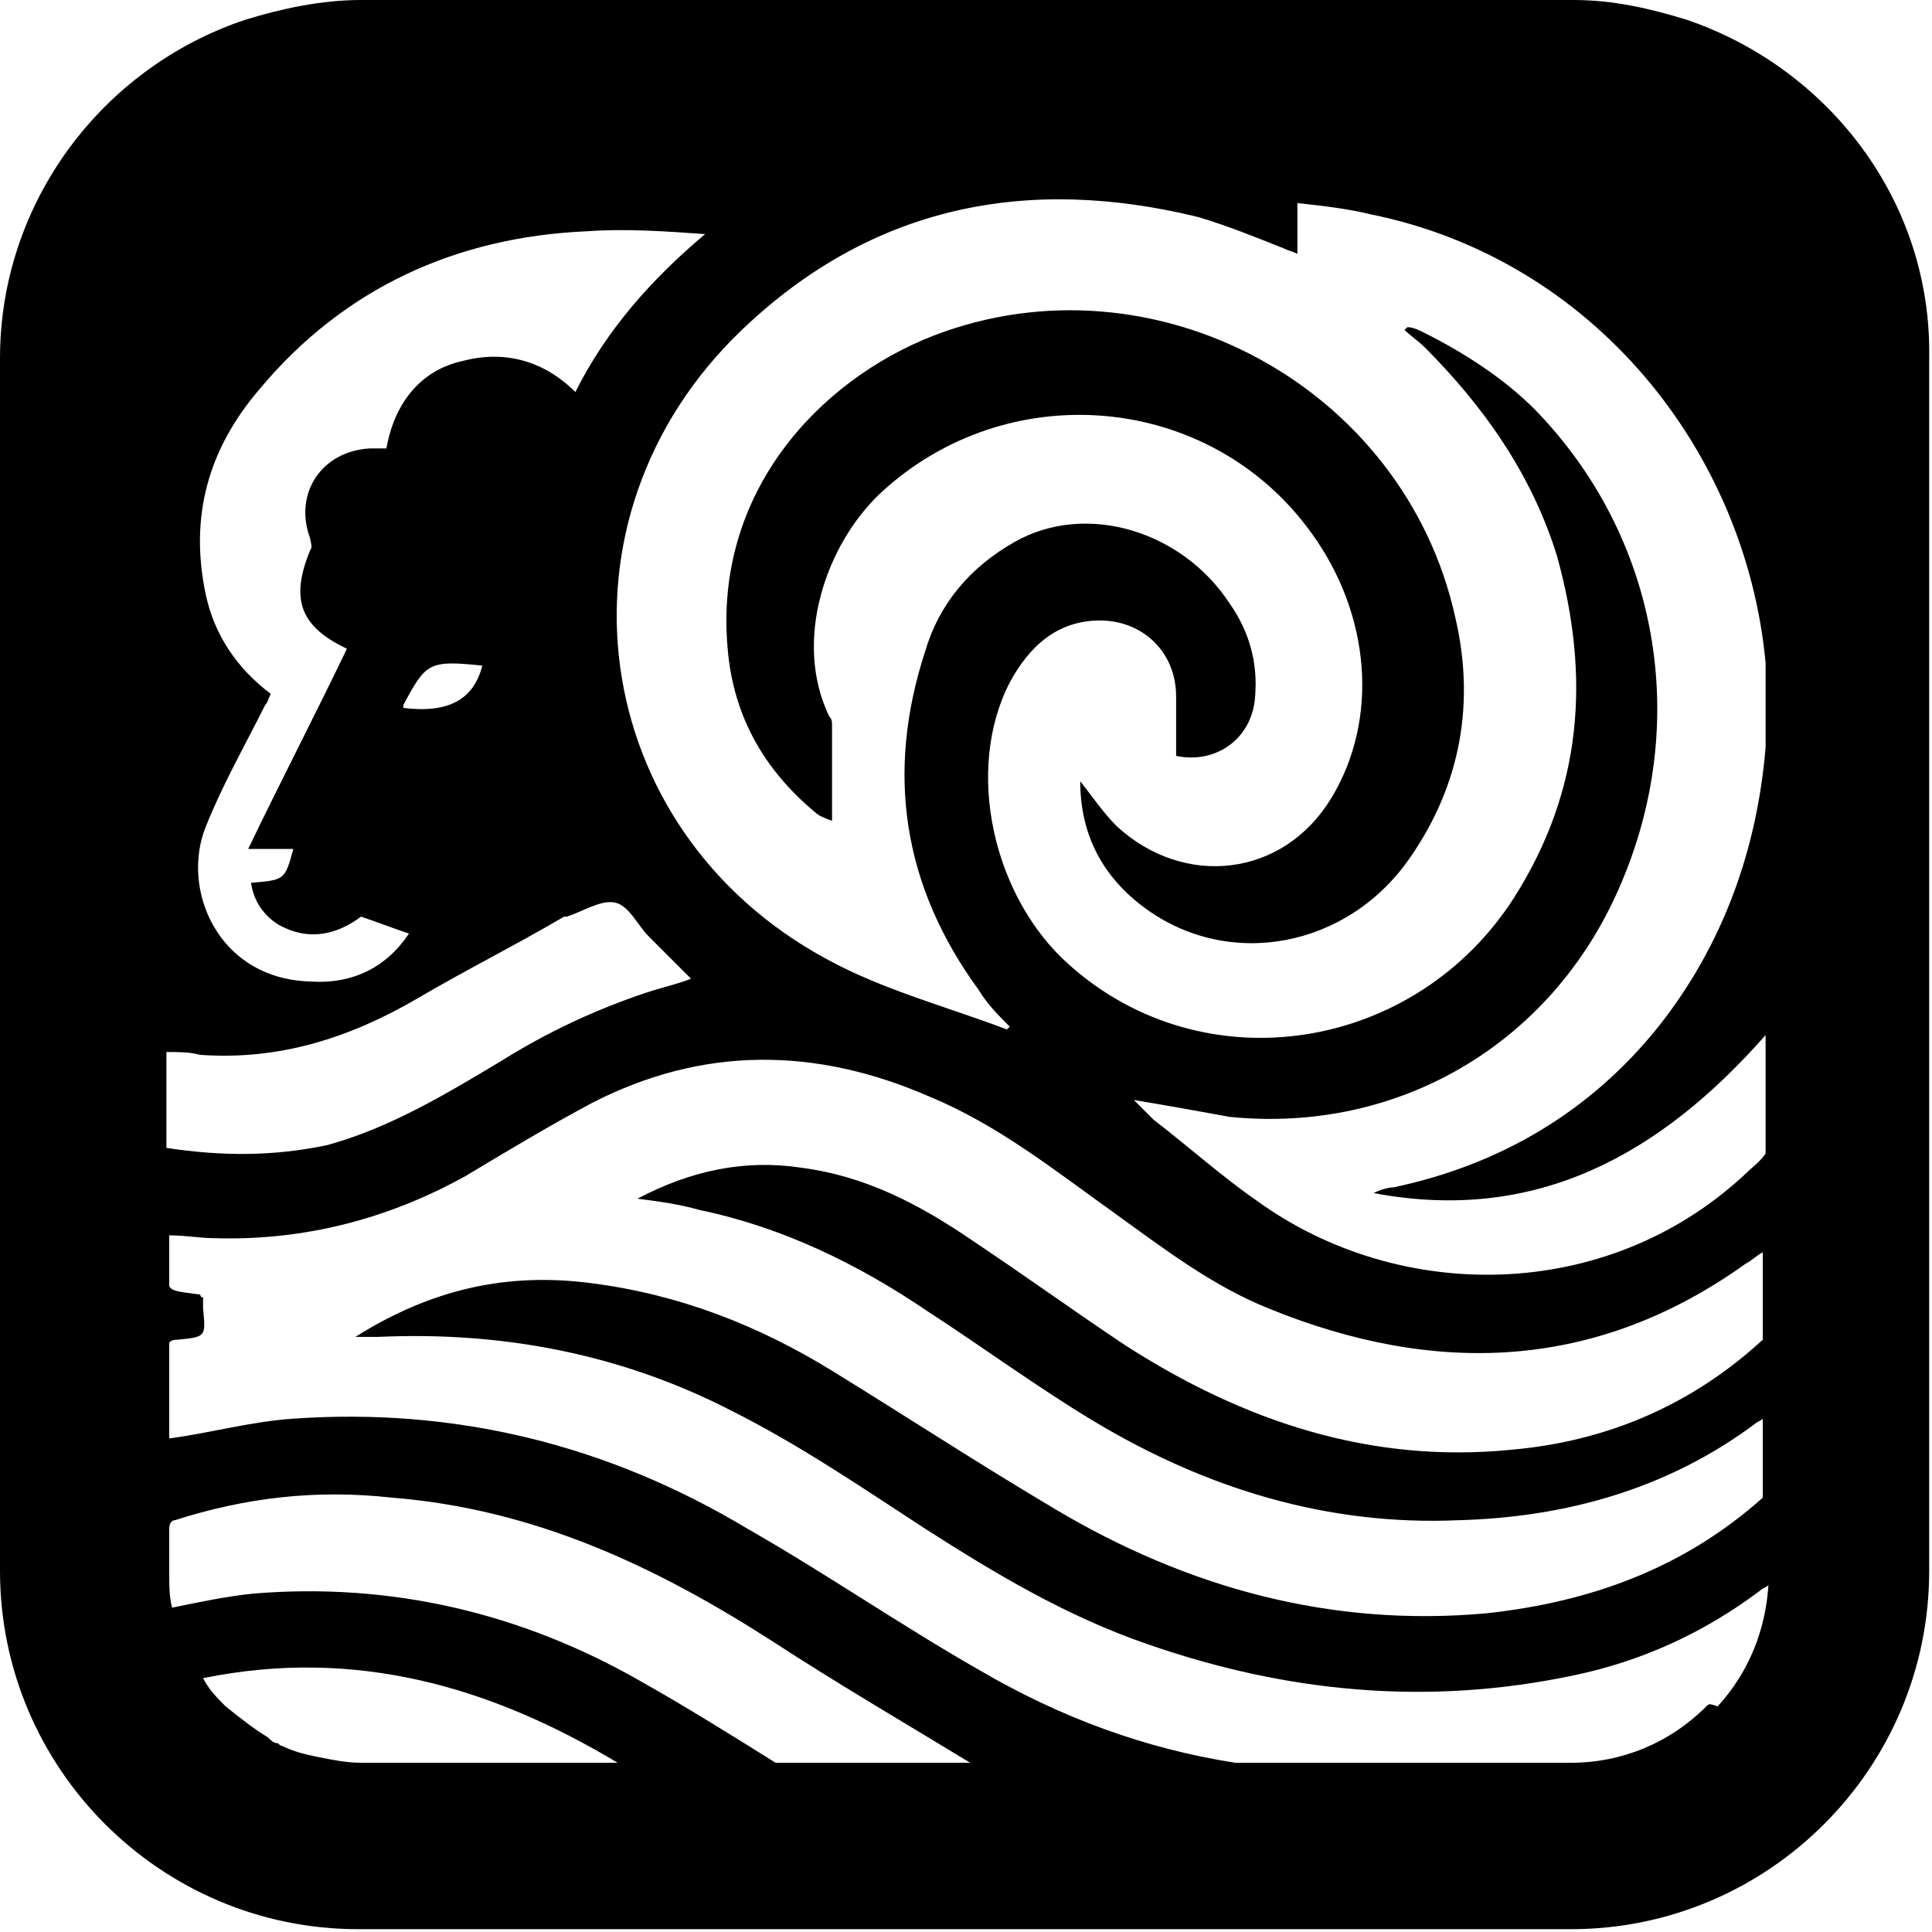 <?xml version="1.0" encoding="utf-8"?>
<!-- Generator: Adobe Illustrator 28.1.0, SVG Export Plug-In . SVG Version: 6.00 Build 0)  -->
<svg version="1.1" xmlns="http://www.w3.org/2000/svg" xmlns:xlink="http://www.w3.org/1999/xlink" x="0px" y="0px"
	 viewBox="0 0 68.5 68.5" style="enable-background:new 0 0 68.5 68.5;" xml:space="preserve">
<style type="text/css">
	.st0{display:none;}
	.st1{display:inline;}
</style>
<g id="Layer_1">
	<g class="st0">
		<path class="st1" d="M46.9,28.3c0.5-0.5,0.9-0.9,1.3-1.4c-1.2-0.8-2.4-1.7-3.7-2.5c1.8-1.3,3.5-2.5,5.2-3.7c0,0,0.1,0.1,0.1,0.1
			c-0.3,0.2-0.5,0.4-0.9,0.7c0.7,0.5,1.3,0.9,2,1.4c0.1,0,0.2,0,0.3-0.1c0.9-0.6,1.8-1.3,2.7-1.9c0.2-0.1,0.5-0.2,0.6-0.2
			c0.2,0.1,0.3,0.4,0.3,0.6c0,0.4,0,0.8,0,1.1c0.1,0.8-0.2,1.3-0.8,1.8c-3.3,2.9-6.2,6.2-9.2,9.4c-0.3,0.3-0.6,0.7-0.9,1
			c-0.3,0.3-0.5,0.4-0.9,0.1c-1.3-0.9-2.7-1.9-4.1-2.8c-0.3-0.2-0.5-0.2-0.8,0c-1.2,0.9-2.5,1.8-3.7,2.7c-0.7,0.5-0.8,0.5-1.5,0
			c-0.7-0.5-0.7-0.5-1.5,0c-0.3,0.2-0.6,0.5-1,0.8c0.6,0.5,1.2,0.9,1.9,1.4c-0.5,0.4-1,0.7-1.4,1c-0.1,0.1-0.3,0-0.4-0.1
			c-0.4-0.3-0.9-0.5-1.3-0.8c-0.2-0.1-0.4-0.2-0.6,0c-0.4,0.3-0.9,0.6-1.4,1c1.7,1.2,3.4,2.4,5.1,3.6c0.5-0.5,0.9-1,1.4-1.6
			c-0.3-0.2-0.6-0.4-0.9-0.7c0.5-0.4,1-0.8,1.5-1.1c0.2-0.1,0.5-0.1,0.7,0c0.3,0.1,0.4,0.1,0.6-0.1c0.6-0.5,1.2-1.1,1.8-1.6
			c-0.4-0.3-0.7-0.5-1.1-0.8c0.7-0.5,1.3-0.9,1.9-1.3c0.1-0.1,0.5,0,0.7,0.2c2.8,2,5.7,3.9,8.5,5.9c2,1.4,4,2.8,6,4.2c0,0,0,0,0,0
			c0.9,0.5,1.5,1.2,1.3,2.4c-0.1,0.4,0,0.8,0,1.1c-0.1,0.5-0.4,0.7-0.9,0.4c-1.8-1.2-3.6-2.5-5.5-3.8c0.5-0.4,1-0.7,1.6-1.1
			c-0.5-0.4-1-0.7-1.5-1c-0.1-0.1-0.3,0-0.4,0.1c-4.4,3.3-8.8,6.5-13.2,9.8c-0.6,0.4-1,0.4-1.6,0c-0.3-0.2-0.6-0.5-1-0.7
			c-0.2-0.2-0.4-0.1-0.5,0.1C30.9,53,30,54.1,29,55.2c1.1,0.8,2.2,1.6,3.3,2.3c0.5,0.4,1,0.7,1.5,1.1c0.2,0.2,0.5,0.3,0.8,0.1
			c2.3-1.6,4.5-3.1,6.8-4.7c0.1-0.1,0.2-0.2,0.4-0.3c-0.9-0.6-1.8-1.2-2.7-1.8c0.2-0.2,0.4-0.4,0.6-0.5c2.3-1.7,4.5-3.4,6.8-5.1
			c0.4-0.3,0.7-0.3,1.2,0c0.9,0.7,1.8,1.3,2.7,1.9c-0.7,0.4-1.3,0.9-2,1.3c0.5,0.4,0.9,0.7,1.3,1c1.5,1.1,3,2.1,4.5,3.2
			c0.7,0.5,0.7,1,0,1.5c-1.7,1.2-3.4,2.3-5.1,3.5c-3.6,2.5-7.2,4.9-10.8,7.4c-0.9,0.7-1.9,1.3-2.8,2c-0.7,0.5-1.4,0.5-2.2,0
			c-4-2.8-8-5.6-12.1-8.4c-2.1-1.4-4.2-2.8-6.3-4.3c0,0-0.1-0.1-0.1-0.1c-1-0.7-1-1.2,0.1-1.9c1.9-1.3,3.7-2.6,5.6-3.9
			c-0.7-0.5-1.3-0.9-1.9-1.4c1-0.7,2-1.4,3-2.1c0.3-0.2,0.6-0.2,0.9,0c1.3,0.9,2.6,1.8,4,2.8c0.4-0.5,0.9-1.1,1.3-1.6
			c-1.9-1.3-3.7-2.5-5.6-3.8c-0.1-0.1-0.4,0-0.5,0.1c-1.5,1-2.9,2.1-4.4,3.1c-0.8,0.6-1.6,1.2-2.4,1.7c-0.2,0.1-0.5,0.2-0.7,0.1
			c-0.2-0.1-0.3-0.4-0.3-0.7c0-0.5,0-1,0-1.5c-0.1-0.7,0.3-1.1,0.8-1.4c1-0.7,2-1.4,3-2.1c4.9-3.4,9.8-6.8,14.7-10.2
			c2.6-1.8,5.2-3.7,7.8-5.5c0.1,0,0.1-0.1,0.2-0.2c-0.5-0.4-1-0.7-1.5-1.1c-0.1-0.1-0.3,0-0.4,0.1c-1.3,0.9-2.7,1.8-4,2.8
			c-4.4,3.1-8.8,6.2-13.2,9.2C17.9,39.9,15,42,12,44c-0.3,0.2-0.4,0.5-0.4,0.8c0,2.3,0,4.6,0,6.9c0,0.4,0,0.8-0.5,1.1
			c-0.4,0.2-0.8,0-1.1-0.2c-1.5-1.1-3-2.1-4.6-3.2c-0.6-0.5-0.9-1.1-0.9-1.9c0-2.1,0-4.2,0-6.2c0-0.6,0.2-1,0.7-1.4
			C6.6,39,8,38.1,9.3,37.1c3.1-2.2,6.3-4.4,9.4-6.6c3.3-2.3,6.6-4.7,9.9-7c1.7-1.2,3.4-2.4,5.1-3.6c0.4-0.3,0.8-0.2,1.1,0
			c3.1,2.1,6.2,4.3,9.3,6.4C45,27,46,27.6,46.9,28.3z M41.1,38.1c-0.4-0.2-0.9-0.5-1.3-0.8c-0.2-0.2-0.4-0.1-0.6,0.1
			c-1,1.1-2.1,2.2-3.1,3.4c-3.3,3.8-6.6,7.7-9.8,11.6c-0.2,0.2-0.3,0.4-0.5,0.6c0.3,0.2,0.5,0.4,0.7,0.5c0.3,0.2,0.6,0.4,0.9,0.6
			C32,48.7,36.5,43.5,41.1,38.1z"/>
		<path class="st1" d="M61.2,21.9c-0.5-0.3-0.9-0.6-1.4-0.9c-0.1-0.1-0.3,0-0.4,0.1c-0.6,0.4-1.2,0.8-1.8,1.3
			c-0.2,0.1-0.3,0.2-0.6,0.3c0-0.3-0.1-0.4-0.1-0.6c0-1.7,0-3.4,0-5.1c0-0.4,0-0.8,0.4-1c0.4-0.2,0.8,0,1.2,0.2
			c1.4,1,2.9,2.1,4.3,3.1c0.8,0.5,1.2,1.2,1.1,2.2c0,2.2,0,4.4,0,6.5c0,0.9-0.3,1.5-1.1,2.1c-2.1,1.5-4.3,3-6.4,4.5
			c-0.1,0.1-0.2,0.2-0.4,0.4c0.9,0.6,1.8,1.2,2.6,1.8c1.4,0.9,2.7,1.9,4.1,2.8c0.8,0.5,1.2,1.2,1.2,2.2c-0.1,2,0,3.9,0,5.9
			c0,0.7-0.2,1.2-0.8,1.6c-1.5,1.1-3,2.2-4.5,3.2c-0.1,0.1-0.2,0.1-0.3,0.2c-0.9,0.5-1.4,0.1-1.4-0.9c0-2.3,0-4.7,0-7
			c0-0.4-0.1-0.6-0.4-0.9c-2.3-1.6-4.6-3.2-6.9-4.8c-1.3-0.9-2.5-1.8-3.8-2.6c-0.3-0.2-0.3-0.4-0.1-0.7c1.4-1.6,2.8-3.2,4.2-4.7
			c1.3-1.4,2.6-2.7,4-4c1.6-1.4,3.3-2.5,5-3.8C59.7,23,60.4,22.4,61.2,21.9z"/>
		<path class="st1" d="M47.2,8.7c-0.7,0.5-1.3,0.9-1.9,1.4c-1.7,1.2-3.4,2.4-5.1,3.6c-0.3,0.2-0.5,0.1-0.7,0
			c-1.6-1.1-3.2-2.2-4.7-3.3c-0.3-0.2-0.6-0.2-0.9,0c-1.5,1.1-3,2.1-4.5,3.1c-0.4,0.3-0.6,0.3-1,0c-2.2-1.5-4.4-3-6.6-4.5
			c-0.1-0.1-0.2-0.2-0.4-0.3c0.7-0.5,1.3-0.9,1.9-1.3c2.9-2,5.8-4.1,8.7-6.1c0.4-0.3,0.7-0.5,1.1-0.8c1-0.6,1.4-0.6,2.4,0
			c2.1,1.4,4.1,2.9,6.2,4.3c1.7,1.2,3.4,2.4,5.1,3.5C46.9,8.4,47,8.5,47.2,8.7z"/>
		<path class="st1" d="M7.2,21.9c2.9,2,5.6,3.9,8.4,5.8c0.6-0.4,1.1-0.8,1.7-1.3c-0.9-0.6-1.7-1.2-2.5-1.7c-0.2-0.1-0.4-0.3-0.6-0.4
			c-0.4-0.3-0.7-0.7-0.7-1.3c0-0.5,0-1.1,0-1.6c0-0.2,0.1-0.5,0.2-0.6c0.2-0.1,0.5,0,0.7,0.1c1,0.6,1.9,1.2,2.8,1.9
			c0.3,0.2,0.5,0.2,0.8,0c0.5-0.4,1-0.8,1.6-1.2c-0.4-0.3-0.8-0.6-1.2-0.9c0,0,0-0.1,0.1-0.1c1.8,1.2,3.6,2.4,5.4,3.7
			c-0.6,0.5-1.2,0.9-1.8,1.3c-3.6,2.5-7.1,5.1-10.7,7.6c-0.7,0.5-0.8,0.5-1.5,0c-1.4-1-2.8-1.9-4.2-2.9c-0.4-0.3-0.8-0.5-1-0.9
			c-0.2-0.3-0.3-0.7-0.3-1.1c0-2.4,0-4.8,0-7.2c0-0.6,0.3-1.1,0.7-1.5c1.6-1.2,3.3-2.3,4.9-3.5c0.3-0.2,0.7-0.3,1.1-0.2
			c0.4,0.2,0.4,0.5,0.4,0.9c0,1.6,0,3.2,0,4.8c0,0.1,0,0.3,0,0.4c0,0.4-0.2,0.4-0.5,0.2c-0.6-0.4-1.2-0.8-1.8-1.3
			c-0.3-0.2-0.5-0.3-0.8,0C8.1,21.3,7.7,21.6,7.2,21.9z"/>
		<path class="st1" d="M36.3,18.5c1-0.7,1.8-1.3,2.7-1.9c1.9-1.3,3.7-2.6,5.6-3.9c1.3-0.9,2.6-1.8,3.9-2.7c0.3-0.2,0.6-0.3,0.9,0
			c1.5,1,2.9,2,4.4,3.1c1,0.7,1,1.5,0,2.2c-3.3,2.3-6.7,4.6-10,6.9c-1.1,0.7-1.1,0.7-2.2-0.1c-1.6-1.1-3.3-2.3-4.9-3.4
			C36.6,18.8,36.5,18.7,36.3,18.5z"/>
		<path class="st1" d="M32.2,18.5c-1.3,0.9-2.6,1.8-3.8,2.7c-0.7,0.5-1.5,1-2.2,1.6c-0.3,0.2-0.5,0.2-0.8,0
			c-2.1-1.4-4.2-2.9-6.2-4.3c-1.5-1-3-2.1-4.5-3.1c-0.9-0.7-0.9-1.4,0-2c1.6-1.1,3.1-2.2,4.7-3.3c0.1-0.1,0.4-0.1,0.5,0
			c2.2,1.5,4.4,3,6.6,4.5c1.8,1.2,3.5,2.4,5.3,3.6C31.9,18.2,32,18.3,32.2,18.5z"/>
		<path class="st1" d="M38.1,14.9c-1.2,0.8-2.4,1.6-3.5,2.4c-0.1,0.1-0.3,0.1-0.4,0c-1.1-0.8-2.2-1.5-3.4-2.4c0.4-0.3,0.7-0.5,1-0.8
			c0.7-0.5,1.3-0.9,2-1.4c0.4-0.3,0.8-0.3,1.1-0.1C35.9,13.4,36.9,14.1,38.1,14.9z"/>
	</g>
	<g>
		<path d="M33.1,11.9c-4.1,1.6-7.8,5.6-7.3,11.1c0.2,2.4,1.3,4.3,3.1,5.8c0.1,0.1,0.3,0.2,0.6,0.3c0-1.2,0-2.3,0-3.4
			c0-0.1,0-0.2-0.1-0.3c-1.3-2.7-0.1-6.1,1.8-7.9c4.5-4.2,11.7-3.6,15.3,1.4c2.1,2.9,2.4,6.6,0.7,9.4c-1.7,2.8-5.2,3.2-7.6,1
			c-0.5-0.5-0.9-1.1-1.3-1.6c0,1.9,0.8,3.4,2.3,4.5c3,2.2,7.2,1.4,9.4-1.8c1.8-2.6,2.3-5.5,1.6-8.5C49.8,13.7,40.9,8.9,33.1,11.9z"
			/>
		<path d="M59.8,0.7c-1.3-0.4-2.6-0.7-4-0.7h-43c-1.4,0-2.8,0.3-4.1,0.7C3.6,2.4,0,7.2,0,12.7v43c0,7,5.7,12.7,12.7,12.7h43
			c7,0,12.7-5.7,12.7-12.7v-43C68.5,7.1,64.8,2.4,59.8,0.7z M54.4,14.5c-1.1-1.1-2.5-2-3.9-2.7c-0.2-0.1-0.4-0.2-0.6-0.2
			c0,0-0.1,0.1-0.1,0.1c0.2,0.2,0.5,0.4,0.7,0.6c2.1,2.1,3.8,4.5,4.7,7.4c1.2,4.3,0.9,8.3-1.5,12.1c-3.5,5.5-11,6.7-15.8,2.4
			c-2.7-2.4-3.7-6.9-2.1-10c0.7-1.3,1.7-2.2,3.2-2.2c1.5,0,2.7,1.1,2.7,2.7c0,0.7,0,1.4,0,2.1c1.4,0.3,2.7-0.6,2.8-2.1
			c0.1-1.2-0.2-2.3-0.9-3.3c-1.7-2.6-5.1-3.6-7.6-2.2c-1.6,0.9-2.7,2.2-3.2,3.9c-1.4,4.3-0.8,8.3,1.9,12c0.3,0.5,0.7,0.9,1.1,1.3
			c0,0-0.1,0.1-0.1,0.1c-2.1-0.8-4.4-1.4-6.4-2.5c-8.5-4.6-10-15.6-3-22.3c4.6-4.4,10.1-5.5,16.2-4c1,0.3,2,0.7,3,1.1
			c0.2,0.1,0.3,0.1,0.5,0.2c0-0.6,0-1.1,0-1.8c0.9,0.1,1.8,0.2,2.6,0.4c7.9,1.6,13.3,8.4,14,15.9v3c-0.3,3.6-1.5,7-3.8,9.9
			c-2.4,3-5.6,4.9-9.4,5.7c-0.2,0-0.5,0.1-0.7,0.2c5.8,1.1,10.2-1.4,13.9-5.6v4.2c-0.2,0.3-0.5,0.5-0.8,0.8
			c-4.9,4.5-12.2,4.5-17.2,0.9c-1.3-0.9-2.4-1.9-3.7-2.9c-0.2-0.2-0.4-0.4-0.7-0.7c1.2,0.2,2.3,0.4,3.4,0.6c6,0.6,11.4-2.6,13.8-8.1
			C60,25.6,58.8,19,54.4,14.5z M16.4,12.8c-1.4,0.3-2.4,1.4-2.7,3.1c-0.2,0-0.4,0-0.6,0c-1.7,0.1-2.7,1.6-2.1,3.2
			c0,0.1,0.1,0.3,0,0.4c-0.7,1.7-0.4,2.7,1.3,3.5c-1.1,2.3-2.3,4.6-3.5,7.1c0.6,0,1.1,0,1.6,0c-0.3,1.1-0.3,1.1-1.5,1.2
			c0.1,0.7,0.5,1.2,1,1.5c1.1,0.6,2.1,0.3,2.9-0.3c0.6,0.2,1.1,0.4,1.7,0.6c-0.8,1.2-2,1.8-3.5,1.7c-3.3-0.1-4.6-3.3-3.7-5.5
			c0.6-1.5,1.4-2.9,2.1-4.3c0.1-0.1,0.1-0.2,0.2-0.4c-1.2-0.9-2-2.1-2.3-3.5c-0.6-2.8,0.1-5.2,1.9-7.3c3-3.6,7-5.4,11.6-5.6
			c1.4-0.1,2.8,0,4.2,0.1c-1.9,1.6-3.5,3.4-4.6,5.6C19.3,12.8,17.9,12.4,16.4,12.8z M17.1,23.6c-0.3,1.2-1.2,1.7-2.8,1.5
			c0-0.1,0-0.1,0-0.1C15.1,23.5,15.2,23.4,17.1,23.6z M7.1,37.4c2.8,0.2,5.3-0.6,7.7-2c1.7-1,3.5-1.9,5.2-2.9c0,0,0.1,0,0.1,0
			c0.6-0.2,1.2-0.6,1.7-0.5c0.5,0.1,0.8,0.8,1.2,1.2c0.5,0.5,1,1,1.5,1.5c-0.5,0.2-1,0.3-1.6,0.5c-1.8,0.6-3.5,1.4-5.1,2.4
			c-2,1.2-4,2.4-6.2,3C9.7,41,7.9,41,5.9,40.7v-3.4C6.4,37.3,6.7,37.3,7.1,37.4z M10,61.9c-0.1,0-0.1-0.1-0.2-0.1
			c-0.1,0-0.2-0.1-0.3-0.2c-0.5-0.3-1-0.7-1.5-1.1c-0.3-0.3-0.6-0.6-0.8-1c0,0,0,0,0,0c5.4-1.1,10.2,0.3,14.7,3h-9.1
			c-0.5,0-1-0.1-1.5-0.2C10.8,62.2,10.4,62.1,10,61.9z M27.5,62.5c-1.6-1-3.2-2-4.8-2.9c-4.2-2.4-8.8-3.5-13.7-3.1
			c-1,0.1-1.9,0.3-2.9,0.5c-0.1-0.4-0.1-0.8-0.1-1.2v-1.6C6,54,6.1,53.9,6.2,53.9c2.5-0.8,5-1.1,7.7-0.8c5,0.4,9.3,2.4,13.5,5.1
			c2.3,1.5,4.7,2.9,7,4.3c0,0,0,0,0,0L27.5,62.5C27.5,62.5,27.5,62.5,27.5,62.5z M60.5,60.5c-1.3,1.3-3,2-4.8,2h-0.2H43.8
			c-3.2-0.5-6.2-1.6-9.1-3.3c-2.8-1.6-5.4-3.4-8.2-5c-5-3-10.4-4.3-16.1-3.9c-1.5,0.1-2.9,0.5-4.4,0.7v-3.4c0.1-0.1,0.2-0.1,0.3-0.1
			c1-0.1,1-0.1,0.9-1.1c0-0.1,0-0.3,0-0.4c-0.1,0-0.1-0.1-0.1-0.1c-0.7-0.1-1-0.1-1.1-0.3v-1.8c0.6,0,1.1,0.1,1.6,0.1
			c3.2,0.1,6.2-0.7,8.9-2.2c1.5-0.9,3-1.8,4.5-2.6c3.9-2,7.9-2,12-0.2c2.4,1,4.4,2.6,6.5,4.1c1.8,1.3,3.5,2.6,5.5,3.4
			c5.9,2.4,11.6,2.2,16.9-1.6c0.2-0.1,0.4-0.3,0.6-0.4v3.1c-2.5,2.3-5.5,3.6-8.9,3.9c-5,0.5-9.5-1-13.7-3.7
			c-1.8-1.2-3.6-2.5-5.4-3.7c-1.9-1.3-3.8-2.3-6.1-2.6c-2-0.3-3.9,0.1-5.8,1.1c0.8,0.1,1.5,0.2,2.2,0.4c2.9,0.6,5.6,1.9,8.1,3.6
			c2,1.3,3.9,2.7,5.9,3.9c4,2.4,8.3,3.7,12.9,3.5c3.8-0.1,7.4-1.1,10.5-3.4c0.1-0.1,0.2-0.1,0.3-0.2v2.8c-2.8,2.5-6.1,3.7-9.8,4.1
			c-5.5,0.5-10.6-0.9-15.3-3.7c-2.7-1.6-5.3-3.3-7.9-4.9c-2.6-1.6-5.4-2.7-8.5-3.1c-3-0.4-5.7,0.2-8.4,1.9c0.3,0,0.6,0,0.8,0
			c4.4-0.2,8.6,0.6,12.5,2.6c2.4,1.2,4.6,2.7,6.9,4.2c2.5,1.6,5,3.1,7.9,4.1c4.9,1.7,9.9,2.2,15.1,1.1c2.4-0.5,4.6-1.5,6.6-3
			c0.1-0.1,0.2-0.1,0.3-0.2c-0.1,1.6-0.7,3.1-1.8,4.3C60.6,60.4,60.6,60.4,60.5,60.5z"/>
	</g>
</g>
<g id="Dimensions">
</g>
</svg>
